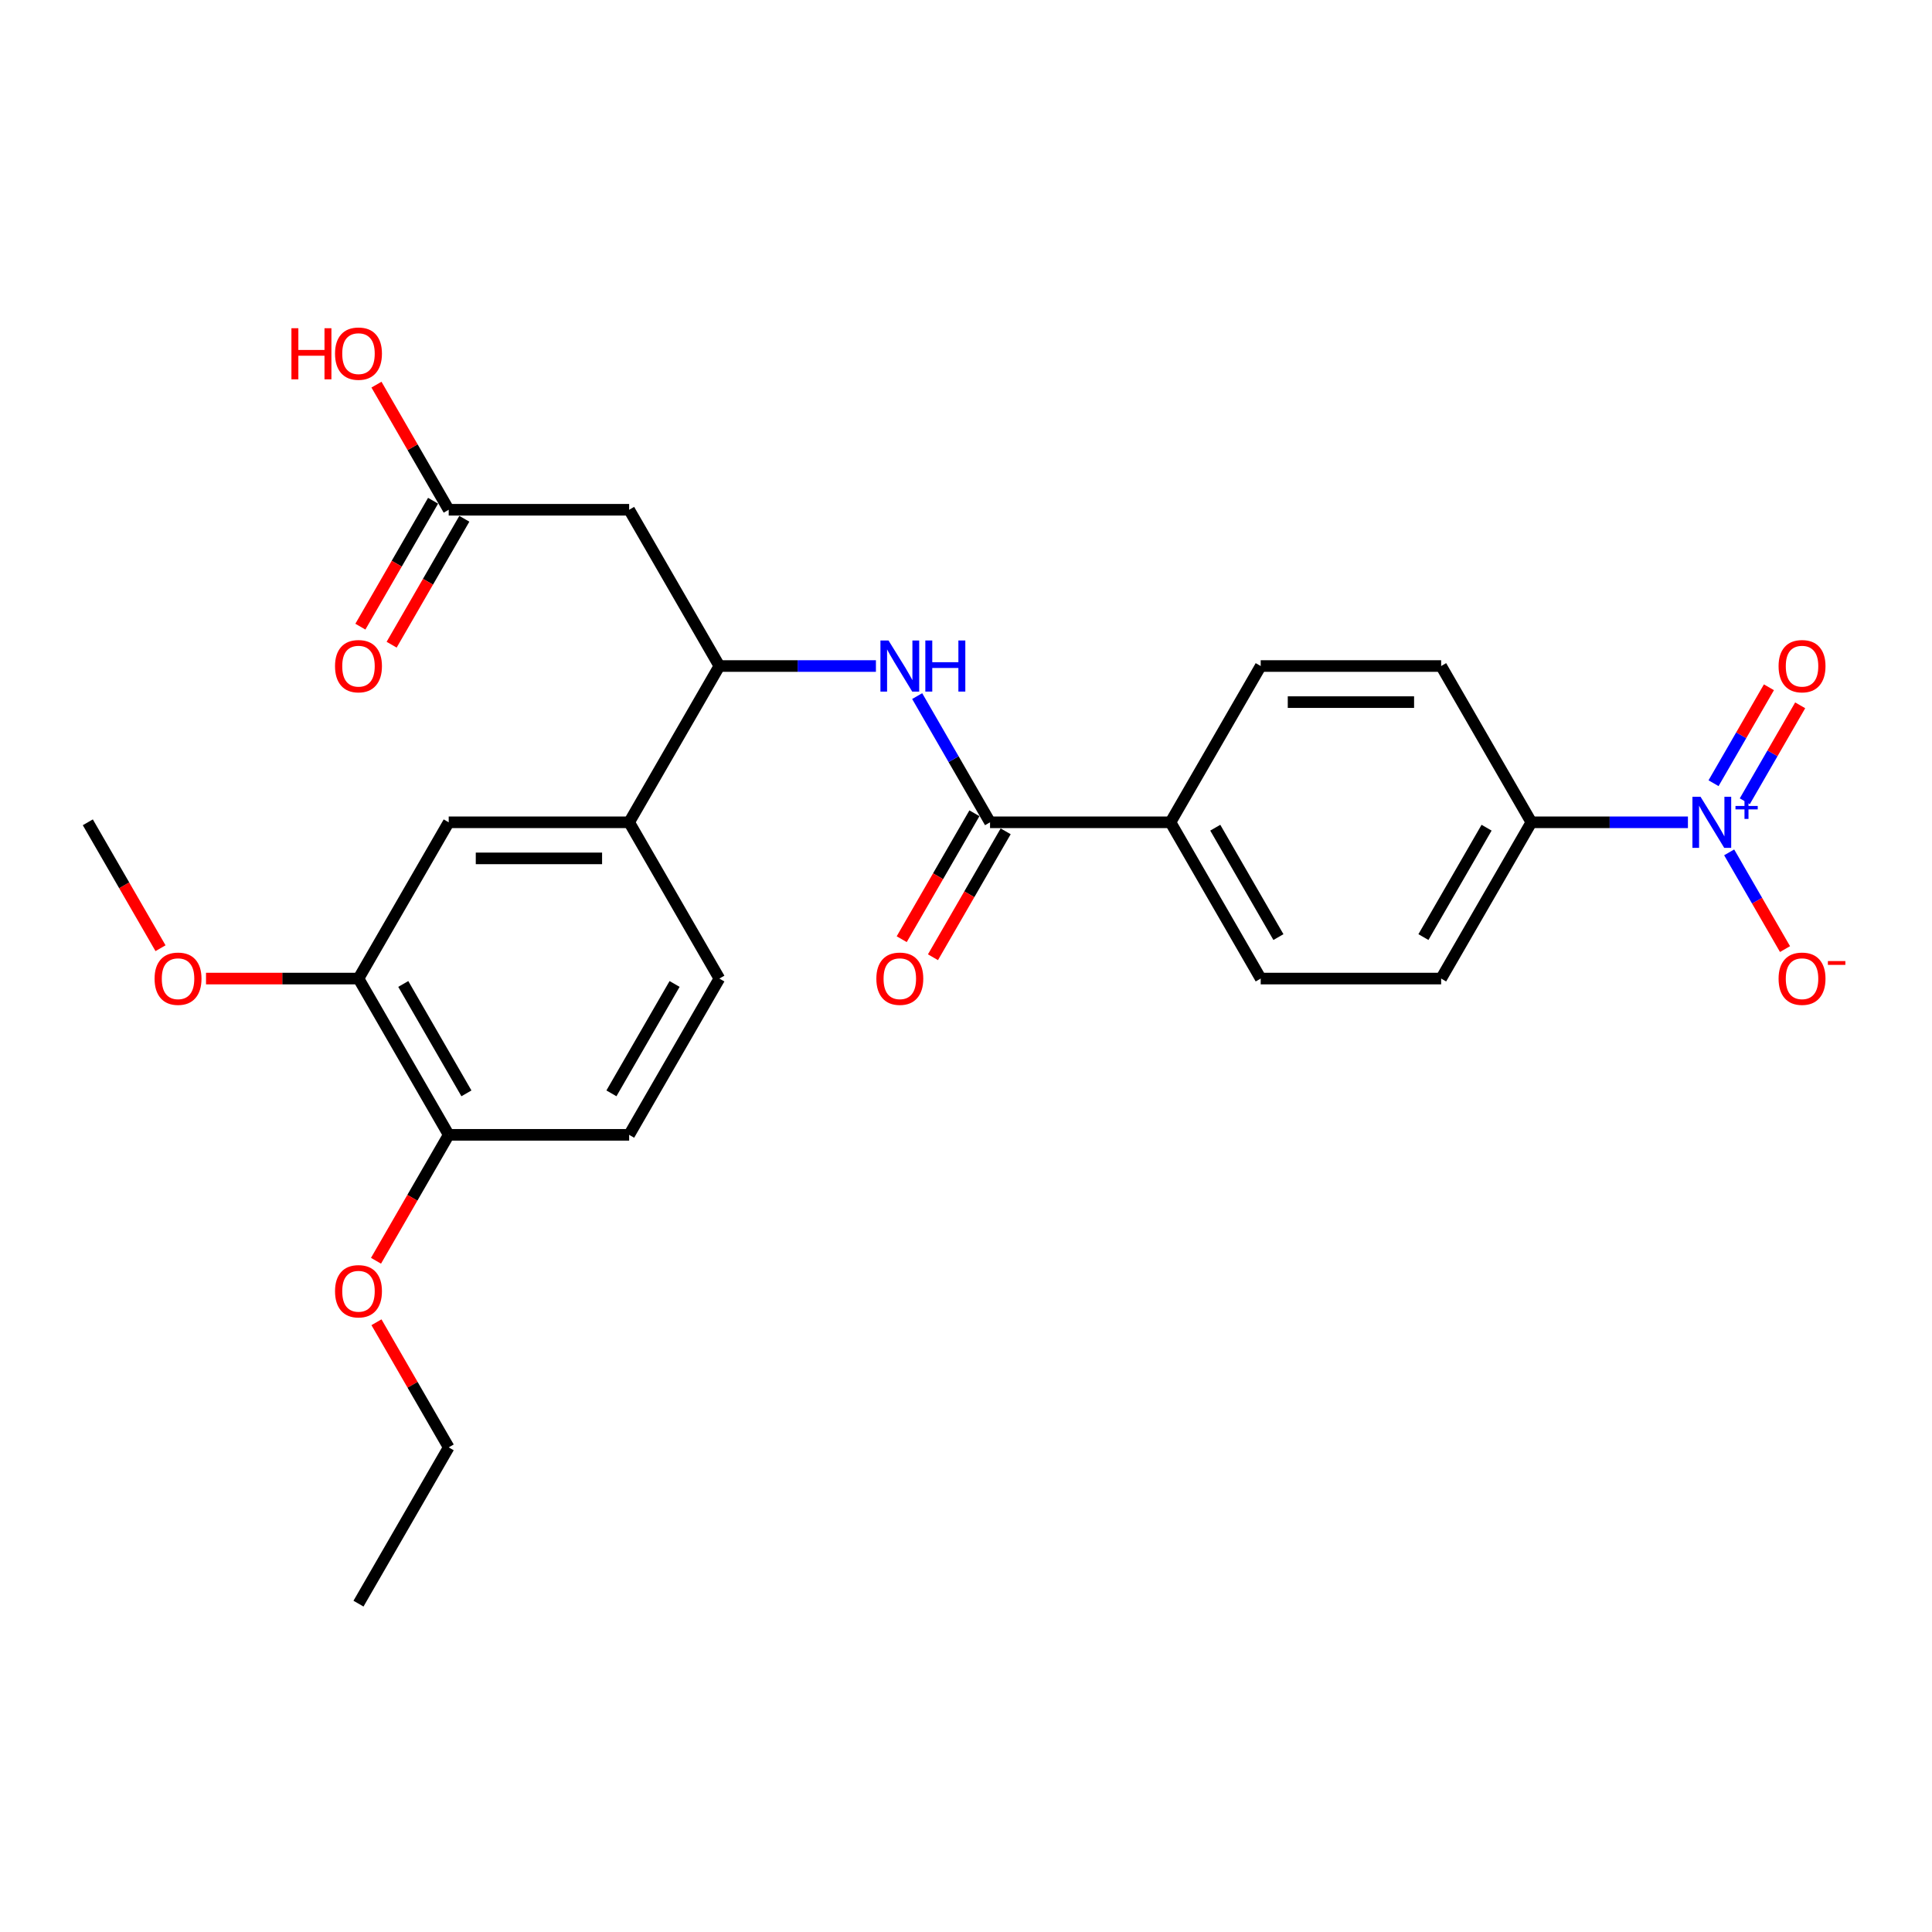 <?xml version='1.0' encoding='iso-8859-1'?>
<svg version='1.1' baseProfile='full'
              xmlns='http://www.w3.org/2000/svg'
                      xmlns:rdkit='http://www.rdkit.org/xml'
                      xmlns:xlink='http://www.w3.org/1999/xlink'
                  xml:space='preserve'
width='1000px' height='1000px' viewBox='0 0 1000 1000'>
<!-- END OF HEADER -->
<rect style='opacity:1.0;fill:#FFFFFF;stroke:none' width='1000' height='1000' x='0' y='0'> </rect>
<path class='bond-6' d='M 873.667,425.621 L 833.151,425.621' style='fill:none;fill-rule:evenodd;stroke:#0000FF;stroke-width:6px;stroke-linecap:butt;stroke-linejoin:miter;stroke-opacity:1' />
<path class='bond-6' d='M 833.151,425.621 L 792.635,425.621' style='fill:none;fill-rule:evenodd;stroke:#000000;stroke-width:6px;stroke-linecap:butt;stroke-linejoin:miter;stroke-opacity:1' />
<path class='bond-9' d='M 895.016,441.181 L 909.469,466.213' style='fill:none;fill-rule:evenodd;stroke:#0000FF;stroke-width:6px;stroke-linecap:butt;stroke-linejoin:miter;stroke-opacity:1' />
<path class='bond-9' d='M 909.469,466.213 L 923.921,491.245' style='fill:none;fill-rule:evenodd;stroke:#FF0000;stroke-width:6px;stroke-linecap:butt;stroke-linejoin:miter;stroke-opacity:1' />
<path class='bond-11' d='M 903.105,414.731 L 917.439,389.904' style='fill:none;fill-rule:evenodd;stroke:#0000FF;stroke-width:6px;stroke-linecap:butt;stroke-linejoin:miter;stroke-opacity:1' />
<path class='bond-11' d='M 917.439,389.904 L 931.772,365.077' style='fill:none;fill-rule:evenodd;stroke:#FF0000;stroke-width:6px;stroke-linecap:butt;stroke-linejoin:miter;stroke-opacity:1' />
<path class='bond-11' d='M 886.928,405.391 L 901.262,380.564' style='fill:none;fill-rule:evenodd;stroke:#0000FF;stroke-width:6px;stroke-linecap:butt;stroke-linejoin:miter;stroke-opacity:1' />
<path class='bond-11' d='M 901.262,380.564 L 915.595,355.737' style='fill:none;fill-rule:evenodd;stroke:#FF0000;stroke-width:6px;stroke-linecap:butt;stroke-linejoin:miter;stroke-opacity:1' />
<path class='bond-0' d='M 512.442,425.621 L 605.84,425.621' style='fill:none;fill-rule:evenodd;stroke:#000000;stroke-width:6px;stroke-linecap:butt;stroke-linejoin:miter;stroke-opacity:1' />
<path class='bond-1' d='M 512.442,425.621 L 493.585,392.958' style='fill:none;fill-rule:evenodd;stroke:#000000;stroke-width:6px;stroke-linecap:butt;stroke-linejoin:miter;stroke-opacity:1' />
<path class='bond-1' d='M 493.585,392.958 L 474.727,360.296' style='fill:none;fill-rule:evenodd;stroke:#0000FF;stroke-width:6px;stroke-linecap:butt;stroke-linejoin:miter;stroke-opacity:1' />
<path class='bond-13' d='M 504.354,420.951 L 485.54,453.538' style='fill:none;fill-rule:evenodd;stroke:#000000;stroke-width:6px;stroke-linecap:butt;stroke-linejoin:miter;stroke-opacity:1' />
<path class='bond-13' d='M 485.54,453.538 L 466.725,486.126' style='fill:none;fill-rule:evenodd;stroke:#FF0000;stroke-width:6px;stroke-linecap:butt;stroke-linejoin:miter;stroke-opacity:1' />
<path class='bond-13' d='M 520.531,430.291 L 501.716,462.878' style='fill:none;fill-rule:evenodd;stroke:#000000;stroke-width:6px;stroke-linecap:butt;stroke-linejoin:miter;stroke-opacity:1' />
<path class='bond-13' d='M 501.716,462.878 L 482.902,495.466' style='fill:none;fill-rule:evenodd;stroke:#FF0000;stroke-width:6px;stroke-linecap:butt;stroke-linejoin:miter;stroke-opacity:1' />
<path class='bond-2' d='M 453.378,344.736 L 412.862,344.736' style='fill:none;fill-rule:evenodd;stroke:#0000FF;stroke-width:6px;stroke-linecap:butt;stroke-linejoin:miter;stroke-opacity:1' />
<path class='bond-2' d='M 412.862,344.736 L 372.346,344.736' style='fill:none;fill-rule:evenodd;stroke:#000000;stroke-width:6px;stroke-linecap:butt;stroke-linejoin:miter;stroke-opacity:1' />
<path class='bond-3' d='M 372.346,344.736 L 325.647,263.851' style='fill:none;fill-rule:evenodd;stroke:#000000;stroke-width:6px;stroke-linecap:butt;stroke-linejoin:miter;stroke-opacity:1' />
<path class='bond-4' d='M 372.346,344.736 L 325.647,425.621' style='fill:none;fill-rule:evenodd;stroke:#000000;stroke-width:6px;stroke-linecap:butt;stroke-linejoin:miter;stroke-opacity:1' />
<path class='bond-5' d='M 325.647,263.851 L 232.25,263.851' style='fill:none;fill-rule:evenodd;stroke:#000000;stroke-width:6px;stroke-linecap:butt;stroke-linejoin:miter;stroke-opacity:1' />
<path class='bond-7' d='M 325.647,425.621 L 232.25,425.621' style='fill:none;fill-rule:evenodd;stroke:#000000;stroke-width:6px;stroke-linecap:butt;stroke-linejoin:miter;stroke-opacity:1' />
<path class='bond-7' d='M 311.638,444.3 L 246.259,444.3' style='fill:none;fill-rule:evenodd;stroke:#000000;stroke-width:6px;stroke-linecap:butt;stroke-linejoin:miter;stroke-opacity:1' />
<path class='bond-14' d='M 325.647,425.621 L 372.346,506.505' style='fill:none;fill-rule:evenodd;stroke:#000000;stroke-width:6px;stroke-linecap:butt;stroke-linejoin:miter;stroke-opacity:1' />
<path class='bond-15' d='M 224.161,259.182 L 205.347,291.769' style='fill:none;fill-rule:evenodd;stroke:#000000;stroke-width:6px;stroke-linecap:butt;stroke-linejoin:miter;stroke-opacity:1' />
<path class='bond-15' d='M 205.347,291.769 L 186.532,324.357' style='fill:none;fill-rule:evenodd;stroke:#FF0000;stroke-width:6px;stroke-linecap:butt;stroke-linejoin:miter;stroke-opacity:1' />
<path class='bond-15' d='M 240.338,268.521 L 221.524,301.109' style='fill:none;fill-rule:evenodd;stroke:#000000;stroke-width:6px;stroke-linecap:butt;stroke-linejoin:miter;stroke-opacity:1' />
<path class='bond-15' d='M 221.524,301.109 L 202.709,333.696' style='fill:none;fill-rule:evenodd;stroke:#FF0000;stroke-width:6px;stroke-linecap:butt;stroke-linejoin:miter;stroke-opacity:1' />
<path class='bond-21' d='M 232.25,263.851 L 213.554,231.469' style='fill:none;fill-rule:evenodd;stroke:#000000;stroke-width:6px;stroke-linecap:butt;stroke-linejoin:miter;stroke-opacity:1' />
<path class='bond-21' d='M 213.554,231.469 L 194.858,199.087' style='fill:none;fill-rule:evenodd;stroke:#FF0000;stroke-width:6px;stroke-linecap:butt;stroke-linejoin:miter;stroke-opacity:1' />
<path class='bond-16' d='M 792.635,425.621 L 745.936,506.505' style='fill:none;fill-rule:evenodd;stroke:#000000;stroke-width:6px;stroke-linecap:butt;stroke-linejoin:miter;stroke-opacity:1' />
<path class='bond-16' d='M 769.453,428.414 L 736.764,485.033' style='fill:none;fill-rule:evenodd;stroke:#000000;stroke-width:6px;stroke-linecap:butt;stroke-linejoin:miter;stroke-opacity:1' />
<path class='bond-17' d='M 792.635,425.621 L 745.936,344.736' style='fill:none;fill-rule:evenodd;stroke:#000000;stroke-width:6px;stroke-linecap:butt;stroke-linejoin:miter;stroke-opacity:1' />
<path class='bond-8' d='M 232.25,425.621 L 185.551,506.505' style='fill:none;fill-rule:evenodd;stroke:#000000;stroke-width:6px;stroke-linecap:butt;stroke-linejoin:miter;stroke-opacity:1' />
<path class='bond-22' d='M 185.551,506.505 L 146.09,506.505' style='fill:none;fill-rule:evenodd;stroke:#000000;stroke-width:6px;stroke-linecap:butt;stroke-linejoin:miter;stroke-opacity:1' />
<path class='bond-22' d='M 146.09,506.505 L 106.63,506.505' style='fill:none;fill-rule:evenodd;stroke:#FF0000;stroke-width:6px;stroke-linecap:butt;stroke-linejoin:miter;stroke-opacity:1' />
<path class='bond-28' d='M 185.551,506.505 L 232.25,587.39' style='fill:none;fill-rule:evenodd;stroke:#000000;stroke-width:6px;stroke-linecap:butt;stroke-linejoin:miter;stroke-opacity:1' />
<path class='bond-28' d='M 208.733,509.298 L 241.422,565.918' style='fill:none;fill-rule:evenodd;stroke:#000000;stroke-width:6px;stroke-linecap:butt;stroke-linejoin:miter;stroke-opacity:1' />
<path class='bond-10' d='M 605.84,425.621 L 652.539,344.736' style='fill:none;fill-rule:evenodd;stroke:#000000;stroke-width:6px;stroke-linecap:butt;stroke-linejoin:miter;stroke-opacity:1' />
<path class='bond-27' d='M 605.84,425.621 L 652.539,506.505' style='fill:none;fill-rule:evenodd;stroke:#000000;stroke-width:6px;stroke-linecap:butt;stroke-linejoin:miter;stroke-opacity:1' />
<path class='bond-27' d='M 629.022,428.414 L 661.711,485.033' style='fill:none;fill-rule:evenodd;stroke:#000000;stroke-width:6px;stroke-linecap:butt;stroke-linejoin:miter;stroke-opacity:1' />
<path class='bond-12' d='M 232.25,587.39 L 325.647,587.39' style='fill:none;fill-rule:evenodd;stroke:#000000;stroke-width:6px;stroke-linecap:butt;stroke-linejoin:miter;stroke-opacity:1' />
<path class='bond-23' d='M 232.25,587.39 L 213.435,619.978' style='fill:none;fill-rule:evenodd;stroke:#000000;stroke-width:6px;stroke-linecap:butt;stroke-linejoin:miter;stroke-opacity:1' />
<path class='bond-23' d='M 213.435,619.978 L 194.621,652.565' style='fill:none;fill-rule:evenodd;stroke:#FF0000;stroke-width:6px;stroke-linecap:butt;stroke-linejoin:miter;stroke-opacity:1' />
<path class='bond-20' d='M 372.346,506.505 L 325.647,587.39' style='fill:none;fill-rule:evenodd;stroke:#000000;stroke-width:6px;stroke-linecap:butt;stroke-linejoin:miter;stroke-opacity:1' />
<path class='bond-20' d='M 349.164,509.298 L 316.475,565.918' style='fill:none;fill-rule:evenodd;stroke:#000000;stroke-width:6px;stroke-linecap:butt;stroke-linejoin:miter;stroke-opacity:1' />
<path class='bond-19' d='M 745.936,506.505 L 652.539,506.505' style='fill:none;fill-rule:evenodd;stroke:#000000;stroke-width:6px;stroke-linecap:butt;stroke-linejoin:miter;stroke-opacity:1' />
<path class='bond-18' d='M 745.936,344.736 L 652.539,344.736' style='fill:none;fill-rule:evenodd;stroke:#000000;stroke-width:6px;stroke-linecap:butt;stroke-linejoin:miter;stroke-opacity:1' />
<path class='bond-18' d='M 731.927,363.416 L 666.548,363.416' style='fill:none;fill-rule:evenodd;stroke:#000000;stroke-width:6px;stroke-linecap:butt;stroke-linejoin:miter;stroke-opacity:1' />
<path class='bond-25' d='M 83.084,490.796 L 64.269,458.208' style='fill:none;fill-rule:evenodd;stroke:#FF0000;stroke-width:6px;stroke-linecap:butt;stroke-linejoin:miter;stroke-opacity:1' />
<path class='bond-25' d='M 64.269,458.208 L 45.455,425.621' style='fill:none;fill-rule:evenodd;stroke:#000000;stroke-width:6px;stroke-linecap:butt;stroke-linejoin:miter;stroke-opacity:1' />
<path class='bond-24' d='M 194.858,684.395 L 213.554,716.777' style='fill:none;fill-rule:evenodd;stroke:#FF0000;stroke-width:6px;stroke-linecap:butt;stroke-linejoin:miter;stroke-opacity:1' />
<path class='bond-24' d='M 213.554,716.777 L 232.25,749.159' style='fill:none;fill-rule:evenodd;stroke:#000000;stroke-width:6px;stroke-linecap:butt;stroke-linejoin:miter;stroke-opacity:1' />
<path class='bond-26' d='M 232.25,749.159 L 185.551,830.044' style='fill:none;fill-rule:evenodd;stroke:#000000;stroke-width:6px;stroke-linecap:butt;stroke-linejoin:miter;stroke-opacity:1' />
<path  class='atom-0' d='M 880.186 412.396
L 888.853 426.405
Q 889.713 427.788, 891.095 430.291
Q 892.477 432.794, 892.552 432.943
L 892.552 412.396
L 896.064 412.396
L 896.064 438.846
L 892.44 438.846
L 883.137 423.529
Q 882.054 421.735, 880.896 419.681
Q 879.775 417.626, 879.439 416.991
L 879.439 438.846
L 876.002 438.846
L 876.002 412.396
L 880.186 412.396
' fill='#0000FF'/>
<path  class='atom-0' d='M 898.283 417.163
L 902.943 417.163
L 902.943 412.257
L 905.014 412.257
L 905.014 417.163
L 909.798 417.163
L 909.798 418.939
L 905.014 418.939
L 905.014 423.87
L 902.943 423.87
L 902.943 418.939
L 898.283 418.939
L 898.283 417.163
' fill='#0000FF'/>
<path  class='atom-2' d='M 459.897 331.511
L 468.564 345.521
Q 469.424 346.903, 470.806 349.406
Q 472.188 351.909, 472.263 352.058
L 472.263 331.511
L 475.775 331.511
L 475.775 357.961
L 472.151 357.961
L 462.848 342.644
Q 461.765 340.851, 460.607 338.796
Q 459.486 336.741, 459.15 336.106
L 459.15 357.961
L 455.713 357.961
L 455.713 331.511
L 459.897 331.511
' fill='#0000FF'/>
<path  class='atom-2' d='M 478.95 331.511
L 482.537 331.511
L 482.537 342.756
L 496.061 342.756
L 496.061 331.511
L 499.647 331.511
L 499.647 357.961
L 496.061 357.961
L 496.061 345.745
L 482.537 345.745
L 482.537 357.961
L 478.95 357.961
L 478.95 331.511
' fill='#0000FF'/>
<path  class='atom-10' d='M 920.59 506.58
Q 920.59 500.229, 923.728 496.68
Q 926.866 493.131, 932.732 493.131
Q 938.597 493.131, 941.735 496.68
Q 944.873 500.229, 944.873 506.58
Q 944.873 513.006, 941.698 516.667
Q 938.522 520.291, 932.732 520.291
Q 926.904 520.291, 923.728 516.667
Q 920.59 513.043, 920.59 506.58
M 932.732 517.302
Q 936.766 517.302, 938.933 514.612
Q 941.137 511.885, 941.137 506.58
Q 941.137 501.387, 938.933 498.772
Q 936.766 496.12, 932.732 496.12
Q 928.697 496.12, 926.493 498.735
Q 924.326 501.35, 924.326 506.58
Q 924.326 511.922, 926.493 514.612
Q 928.697 517.302, 932.732 517.302
' fill='#FF0000'/>
<path  class='atom-10' d='M 946.106 497.448
L 955.155 497.448
L 955.155 499.421
L 946.106 499.421
L 946.106 497.448
' fill='#FF0000'/>
<path  class='atom-12' d='M 920.59 344.811
Q 920.59 338.46, 923.728 334.911
Q 926.866 331.362, 932.732 331.362
Q 938.597 331.362, 941.735 334.911
Q 944.873 338.46, 944.873 344.811
Q 944.873 351.237, 941.698 354.898
Q 938.522 358.522, 932.732 358.522
Q 926.904 358.522, 923.728 354.898
Q 920.59 351.274, 920.59 344.811
M 932.732 355.533
Q 936.766 355.533, 938.933 352.843
Q 941.137 350.116, 941.137 344.811
Q 941.137 339.618, 938.933 337.003
Q 936.766 334.35, 932.732 334.35
Q 928.697 334.35, 926.493 336.965
Q 924.326 339.581, 924.326 344.811
Q 924.326 350.153, 926.493 352.843
Q 928.697 355.533, 932.732 355.533
' fill='#FF0000'/>
<path  class='atom-14' d='M 453.602 506.58
Q 453.602 500.229, 456.74 496.68
Q 459.878 493.131, 465.744 493.131
Q 471.609 493.131, 474.747 496.68
Q 477.885 500.229, 477.885 506.58
Q 477.885 513.006, 474.71 516.667
Q 471.534 520.291, 465.744 520.291
Q 459.916 520.291, 456.74 516.667
Q 453.602 513.043, 453.602 506.58
M 465.744 517.302
Q 469.778 517.302, 471.945 514.612
Q 474.149 511.885, 474.149 506.58
Q 474.149 501.387, 471.945 498.772
Q 469.778 496.12, 465.744 496.12
Q 461.709 496.12, 459.505 498.735
Q 457.338 501.35, 457.338 506.58
Q 457.338 511.922, 459.505 514.612
Q 461.709 517.302, 465.744 517.302
' fill='#FF0000'/>
<path  class='atom-16' d='M 173.409 344.811
Q 173.409 338.46, 176.547 334.911
Q 179.686 331.362, 185.551 331.362
Q 191.416 331.362, 194.554 334.911
Q 197.693 338.46, 197.693 344.811
Q 197.693 351.237, 194.517 354.898
Q 191.342 358.522, 185.551 358.522
Q 179.723 358.522, 176.547 354.898
Q 173.409 351.274, 173.409 344.811
M 185.551 355.533
Q 189.586 355.533, 191.753 352.843
Q 193.957 350.116, 193.957 344.811
Q 193.957 339.618, 191.753 337.003
Q 189.586 334.35, 185.551 334.35
Q 181.516 334.35, 179.312 336.965
Q 177.145 339.581, 177.145 344.811
Q 177.145 350.153, 179.312 352.843
Q 181.516 355.533, 185.551 355.533
' fill='#FF0000'/>
<path  class='atom-22' d='M 150.844 169.891
L 154.431 169.891
L 154.431 181.136
L 167.955 181.136
L 167.955 169.891
L 171.541 169.891
L 171.541 196.341
L 167.955 196.341
L 167.955 184.125
L 154.431 184.125
L 154.431 196.341
L 150.844 196.341
L 150.844 169.891
' fill='#FF0000'/>
<path  class='atom-22' d='M 173.409 183.041
Q 173.409 176.69, 176.547 173.141
Q 179.686 169.592, 185.551 169.592
Q 191.416 169.592, 194.554 173.141
Q 197.693 176.69, 197.693 183.041
Q 197.693 189.467, 194.517 193.128
Q 191.342 196.752, 185.551 196.752
Q 179.723 196.752, 176.547 193.128
Q 173.409 189.505, 173.409 183.041
M 185.551 193.763
Q 189.586 193.763, 191.753 191.074
Q 193.957 188.346, 193.957 183.041
Q 193.957 177.849, 191.753 175.233
Q 189.586 172.581, 185.551 172.581
Q 181.516 172.581, 179.312 175.196
Q 177.145 177.811, 177.145 183.041
Q 177.145 188.384, 179.312 191.074
Q 181.516 193.763, 185.551 193.763
' fill='#FF0000'/>
<path  class='atom-23' d='M 80.012 506.58
Q 80.012 500.229, 83.15 496.68
Q 86.288 493.131, 92.153 493.131
Q 98.019 493.131, 101.157 496.68
Q 104.295 500.229, 104.295 506.58
Q 104.295 513.006, 101.12 516.667
Q 97.944 520.291, 92.153 520.291
Q 86.325 520.291, 83.15 516.667
Q 80.012 513.043, 80.012 506.58
M 92.153 517.302
Q 96.188 517.302, 98.355 514.612
Q 100.559 511.885, 100.559 506.58
Q 100.559 501.387, 98.355 498.772
Q 96.188 496.12, 92.153 496.12
Q 88.119 496.12, 85.914 498.735
Q 83.748 501.35, 83.748 506.58
Q 83.748 511.922, 85.914 514.612
Q 88.119 517.302, 92.153 517.302
' fill='#FF0000'/>
<path  class='atom-24' d='M 173.409 668.35
Q 173.409 661.998, 176.547 658.449
Q 179.686 654.9, 185.551 654.9
Q 191.416 654.9, 194.554 658.449
Q 197.693 661.998, 197.693 668.35
Q 197.693 674.775, 194.517 678.436
Q 191.342 682.06, 185.551 682.06
Q 179.723 682.06, 176.547 678.436
Q 173.409 674.813, 173.409 668.35
M 185.551 679.072
Q 189.586 679.072, 191.753 676.382
Q 193.957 673.654, 193.957 668.35
Q 193.957 663.157, 191.753 660.541
Q 189.586 657.889, 185.551 657.889
Q 181.516 657.889, 179.312 660.504
Q 177.145 663.119, 177.145 668.35
Q 177.145 673.692, 179.312 676.382
Q 181.516 679.072, 185.551 679.072
' fill='#FF0000'/>
</svg>
